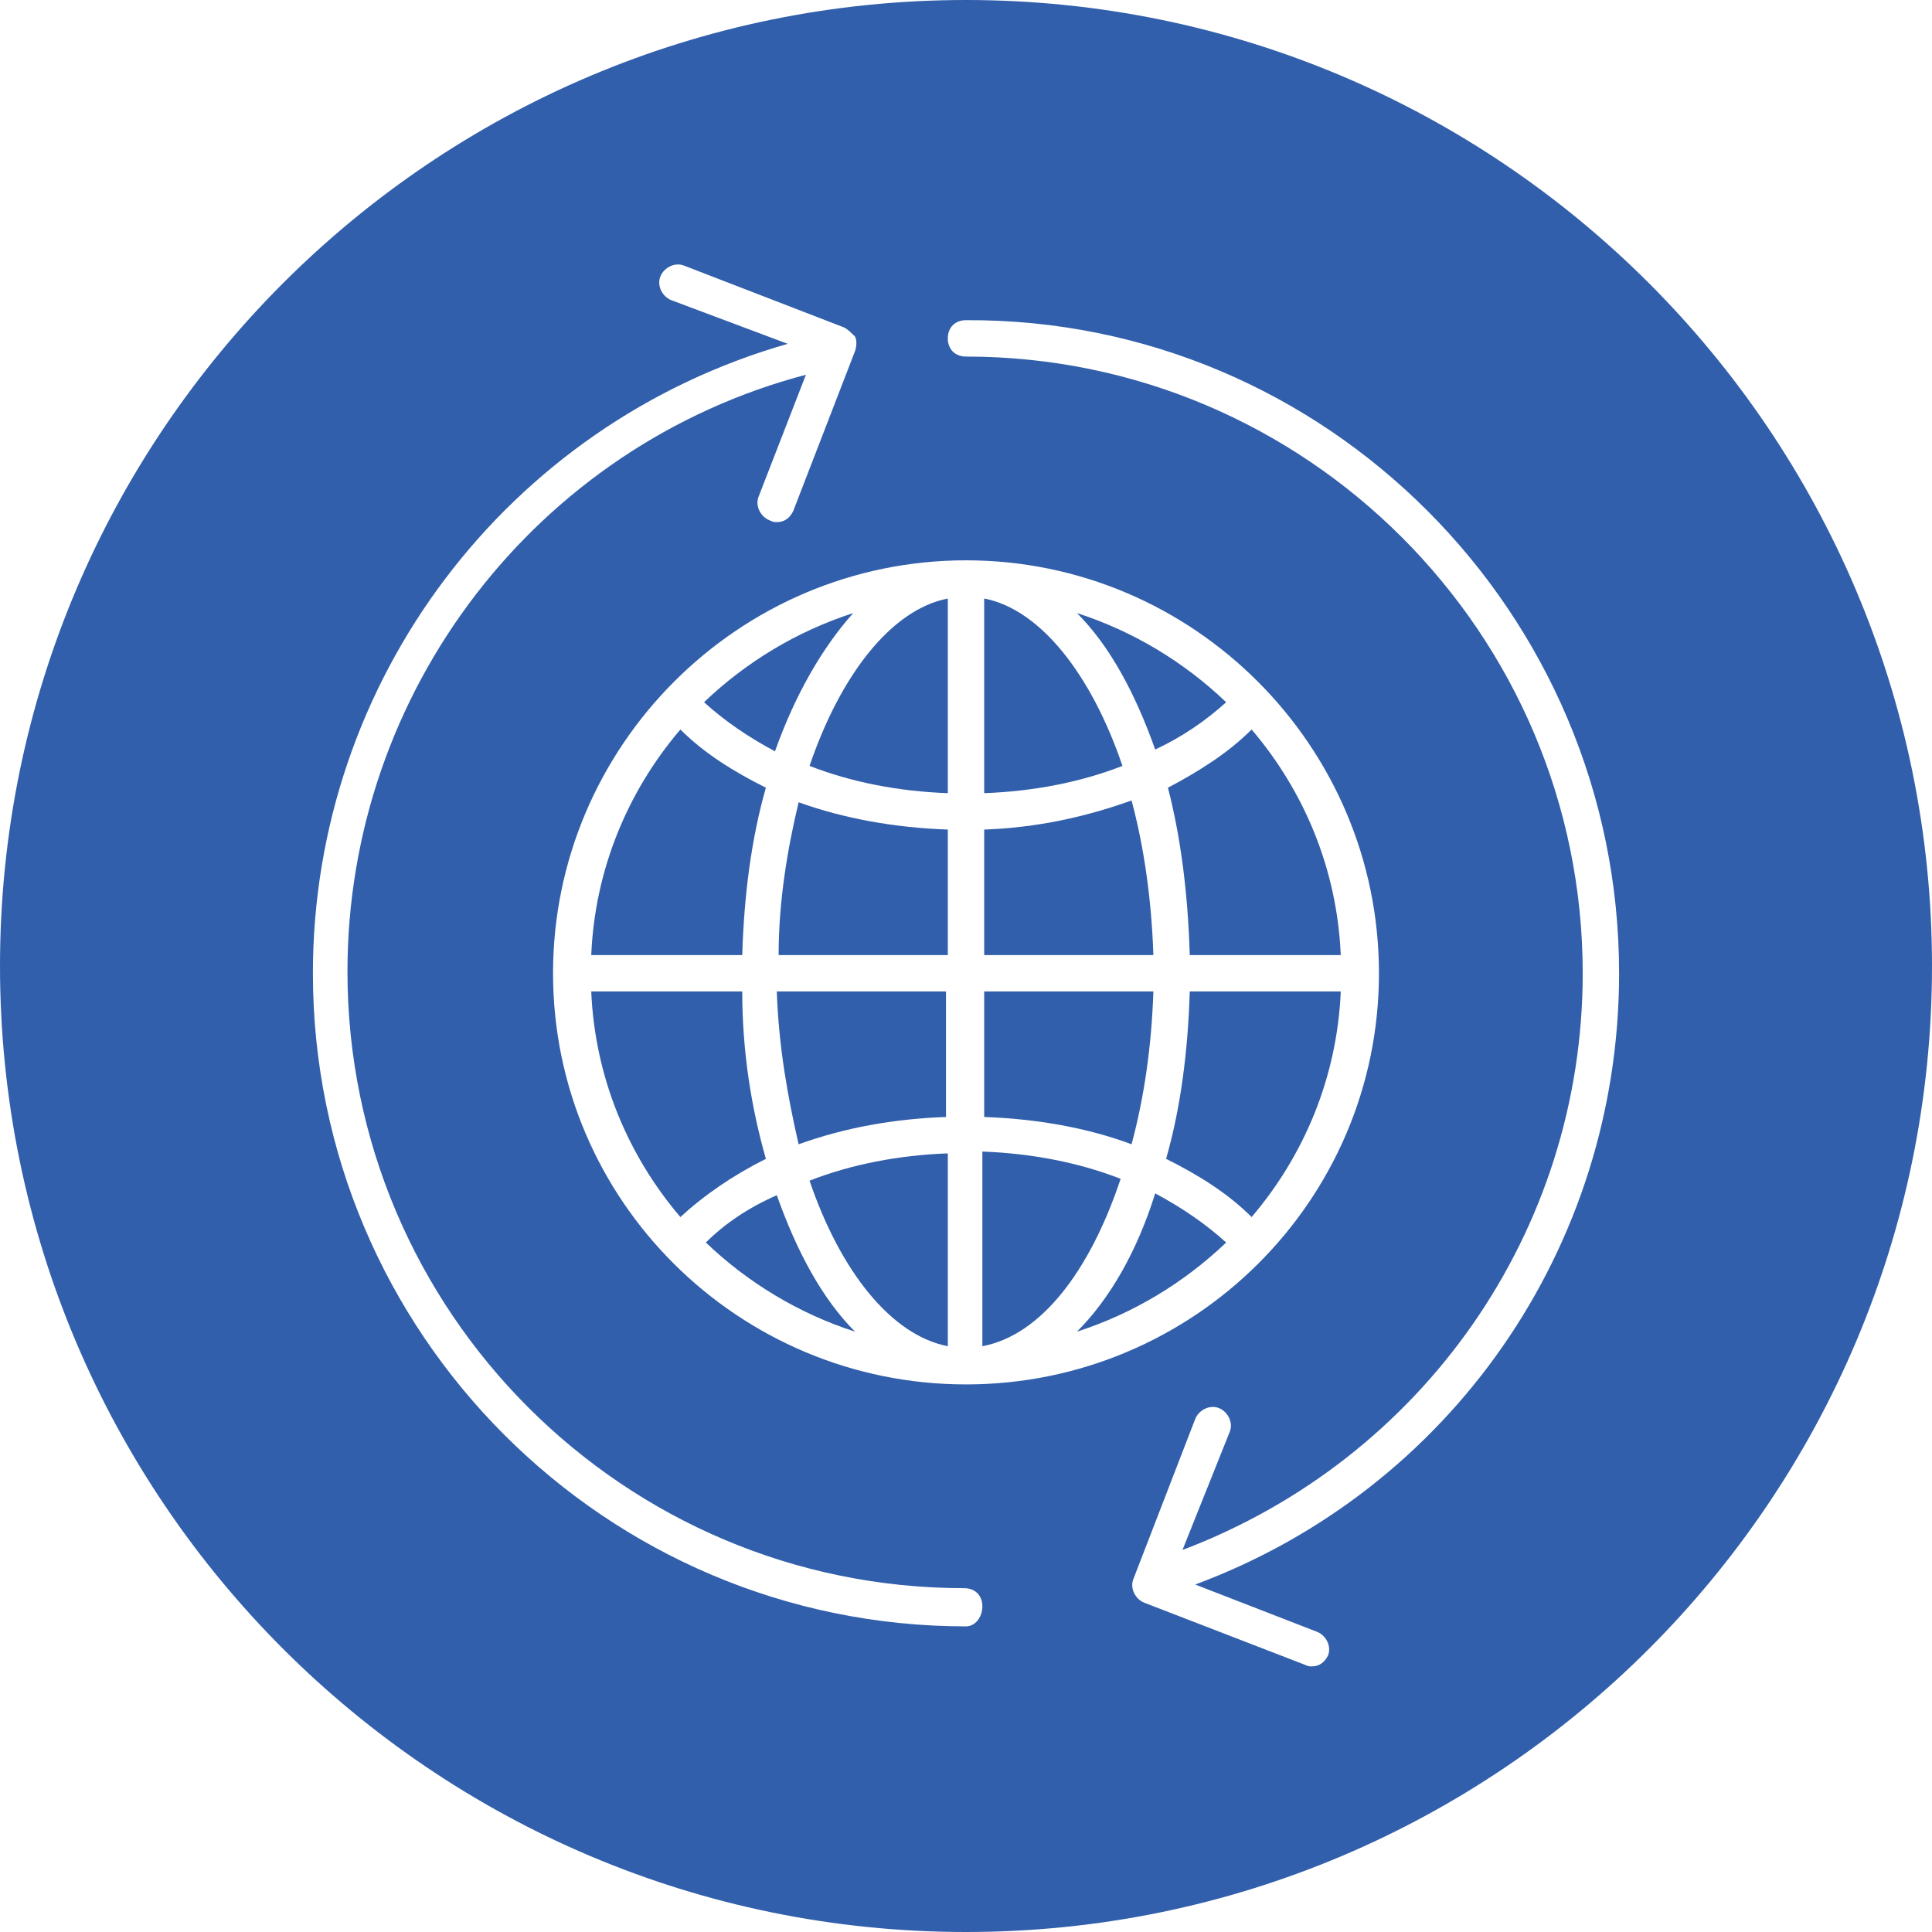 <?xml version="1.0" encoding="utf-8"?>
<!-- Generator: Adobe Illustrator 18.1.1, SVG Export Plug-In . SVG Version: 6.00 Build 0)  -->
<!DOCTYPE svg PUBLIC "-//W3C//DTD SVG 1.1//EN" "http://www.w3.org/Graphics/SVG/1.1/DTD/svg11.dtd">
<svg version="1.1" id="Layer_1" xmlns="http://www.w3.org/2000/svg" xmlns:xlink="http://www.w3.org/1999/xlink" x="0px" y="0px"
	 viewBox="0 0 106.2 106.2" enable-background="new 0 0 106.2 106.2" xml:space="preserve">
<g>
	<path fill="#315FAB" d="M63.4,54.5h-9.3v6.9c2.9,0.1,5.7,0.6,8.1,1.5C62.9,60.3,63.3,57.5,63.4,54.5z"/>
	<path fill="#315FAB" d="M62.2,44c-2.5,0.9-5.2,1.5-8.1,1.6v6.9h9.3C63.3,49.5,62.9,46.6,62.2,44z"/>
	<path fill="#315FAB" d="M61.6,64.8c-2.3-0.9-4.9-1.4-7.6-1.5V74C57.2,73.4,59.9,69.9,61.6,64.8z"/>
	<path fill="#315FAB" d="M54.1,32.9v10.7c2.7-0.1,5.3-0.6,7.6-1.5C60,37.1,57.2,33.5,54.1,32.9z"/>
	<path fill="#315FAB" d="M64.1,63.7c1.8,0.9,3.4,1.9,4.7,3.2c2.9-3.4,4.7-7.7,4.9-12.4h-8.3C65.3,57.8,64.9,60.9,64.1,63.7z"/>
	<path fill="#315FAB" d="M52.1,43.6V32.9c-3.1,0.6-5.9,4.2-7.6,9.2C46.8,43,49.4,43.5,52.1,43.6z"/>
	<path fill="#315FAB" d="M65.4,52.5h8.3c-0.2-4.7-2-9-4.9-12.4c-1.3,1.3-2.9,2.3-4.6,3.2C64.9,46,65.3,49.1,65.4,52.5z"/>
	<path fill="#315FAB" d="M40.8,54.5h-8.3c0.2,4.7,2,9,4.9,12.4c1.3-1.2,2.9-2.3,4.7-3.2C41.3,60.9,40.8,57.8,40.8,54.5z"/>
	<path fill="#315FAB" d="M52.1,74V63.4c-2.7,0.1-5.3,0.6-7.6,1.5C46.2,69.9,49,73.4,52.1,74z"/>
	<path fill="#315FAB" d="M59.2,73.2c3.1-1,5.9-2.7,8.2-4.9c-1.1-1-2.4-1.9-3.9-2.7C62.5,68.8,61,71.4,59.2,73.2z"/>
	<path fill="#315FAB" d="M42.8,52.5h9.3v-6.9c-2.9-0.1-5.7-0.6-8.2-1.5C43.3,46.6,42.8,49.5,42.8,52.5z"/>
	<path fill="#315FAB" d="M40.8,52.5c0.1-3.3,0.5-6.4,1.3-9.2c-1.8-0.9-3.4-1.9-4.7-3.2c-2.9,3.4-4.7,7.7-4.9,12.4H40.8z"/>
	<path fill="#315FAB" d="M53.1,0C23.8,0,0,23.8,0,53.1c0,29.3,23.8,53.1,53.1,53.1c29.3,0,53.1-23.8,53.1-53.1
		C106.2,23.8,82.4,0,53.1,0z M53.1,89.4c-19.8,0-35.9-16.1-35.9-35.9c0-16.1,10.7-30.2,26.1-34.6l-6.4-2.4c-0.5-0.2-0.8-0.8-0.6-1.3
		c0.2-0.5,0.8-0.8,1.3-0.6l8.8,3.4c0.2,0.1,0.4,0.3,0.6,0.5c0.1,0.2,0.1,0.5,0,0.8l-3.4,8.8c-0.2,0.4-0.5,0.6-0.9,0.6
		c-0.1,0-0.2,0-0.4-0.1c-0.5-0.2-0.8-0.8-0.6-1.3l2.6-6.7c-14.8,3.9-25.2,17.4-25.2,32.8c0,18.7,15.2,33.9,33.9,33.9
		c0.6,0,1,0.4,1,1S53.6,89.4,53.1,89.4z M53.1,30.8c12.5,0,22.7,10.2,22.7,22.7S65.6,76.1,53.1,76.1S30.4,66,30.4,53.5
		S40.6,30.8,53.1,30.8z M65.7,87.1l6.7,2.6c0.5,0.2,0.8,0.8,0.6,1.3c-0.2,0.4-0.5,0.6-0.9,0.6c-0.1,0-0.2,0-0.4-0.1l-8.8-3.4
		c-0.5-0.2-0.8-0.8-0.6-1.3l3.4-8.8c0.2-0.5,0.8-0.8,1.3-0.6c0.5,0.2,0.8,0.8,0.6,1.3L65,85.2c13.2-5,22-17.5,22-31.7
		c0-18.7-15.2-33.9-33.9-33.9c-0.6,0-1-0.4-1-1s0.4-1,1-1C72.9,17.5,89,33.7,89,53.5C89,68.6,79.7,81.9,65.7,87.1z"/>
	<path fill="#315FAB" d="M46.9,33.7c-3.1,1-5.9,2.7-8.2,4.9c1.1,1,2.4,1.9,3.9,2.7C43.7,38.2,45.2,35.6,46.9,33.7z"/>
	<path fill="#315FAB" d="M43.9,62.9c2.5-0.9,5.2-1.4,8.1-1.5v-6.9h-9.3C42.8,57.5,43.3,60.3,43.9,62.9z"/>
	<path fill="#315FAB" d="M38.8,68.3c2.3,2.2,5.1,3.9,8.2,4.9c-1.8-1.8-3.2-4.4-4.3-7.5C41.1,66.4,39.8,67.3,38.8,68.3z"/>
	<path fill="#315FAB" d="M67.4,38.6c-2.3-2.2-5.1-3.9-8.2-4.9c1.8,1.8,3.2,4.4,4.3,7.5C65,40.5,66.3,39.6,67.4,38.6z"/>
</g>
</svg>
